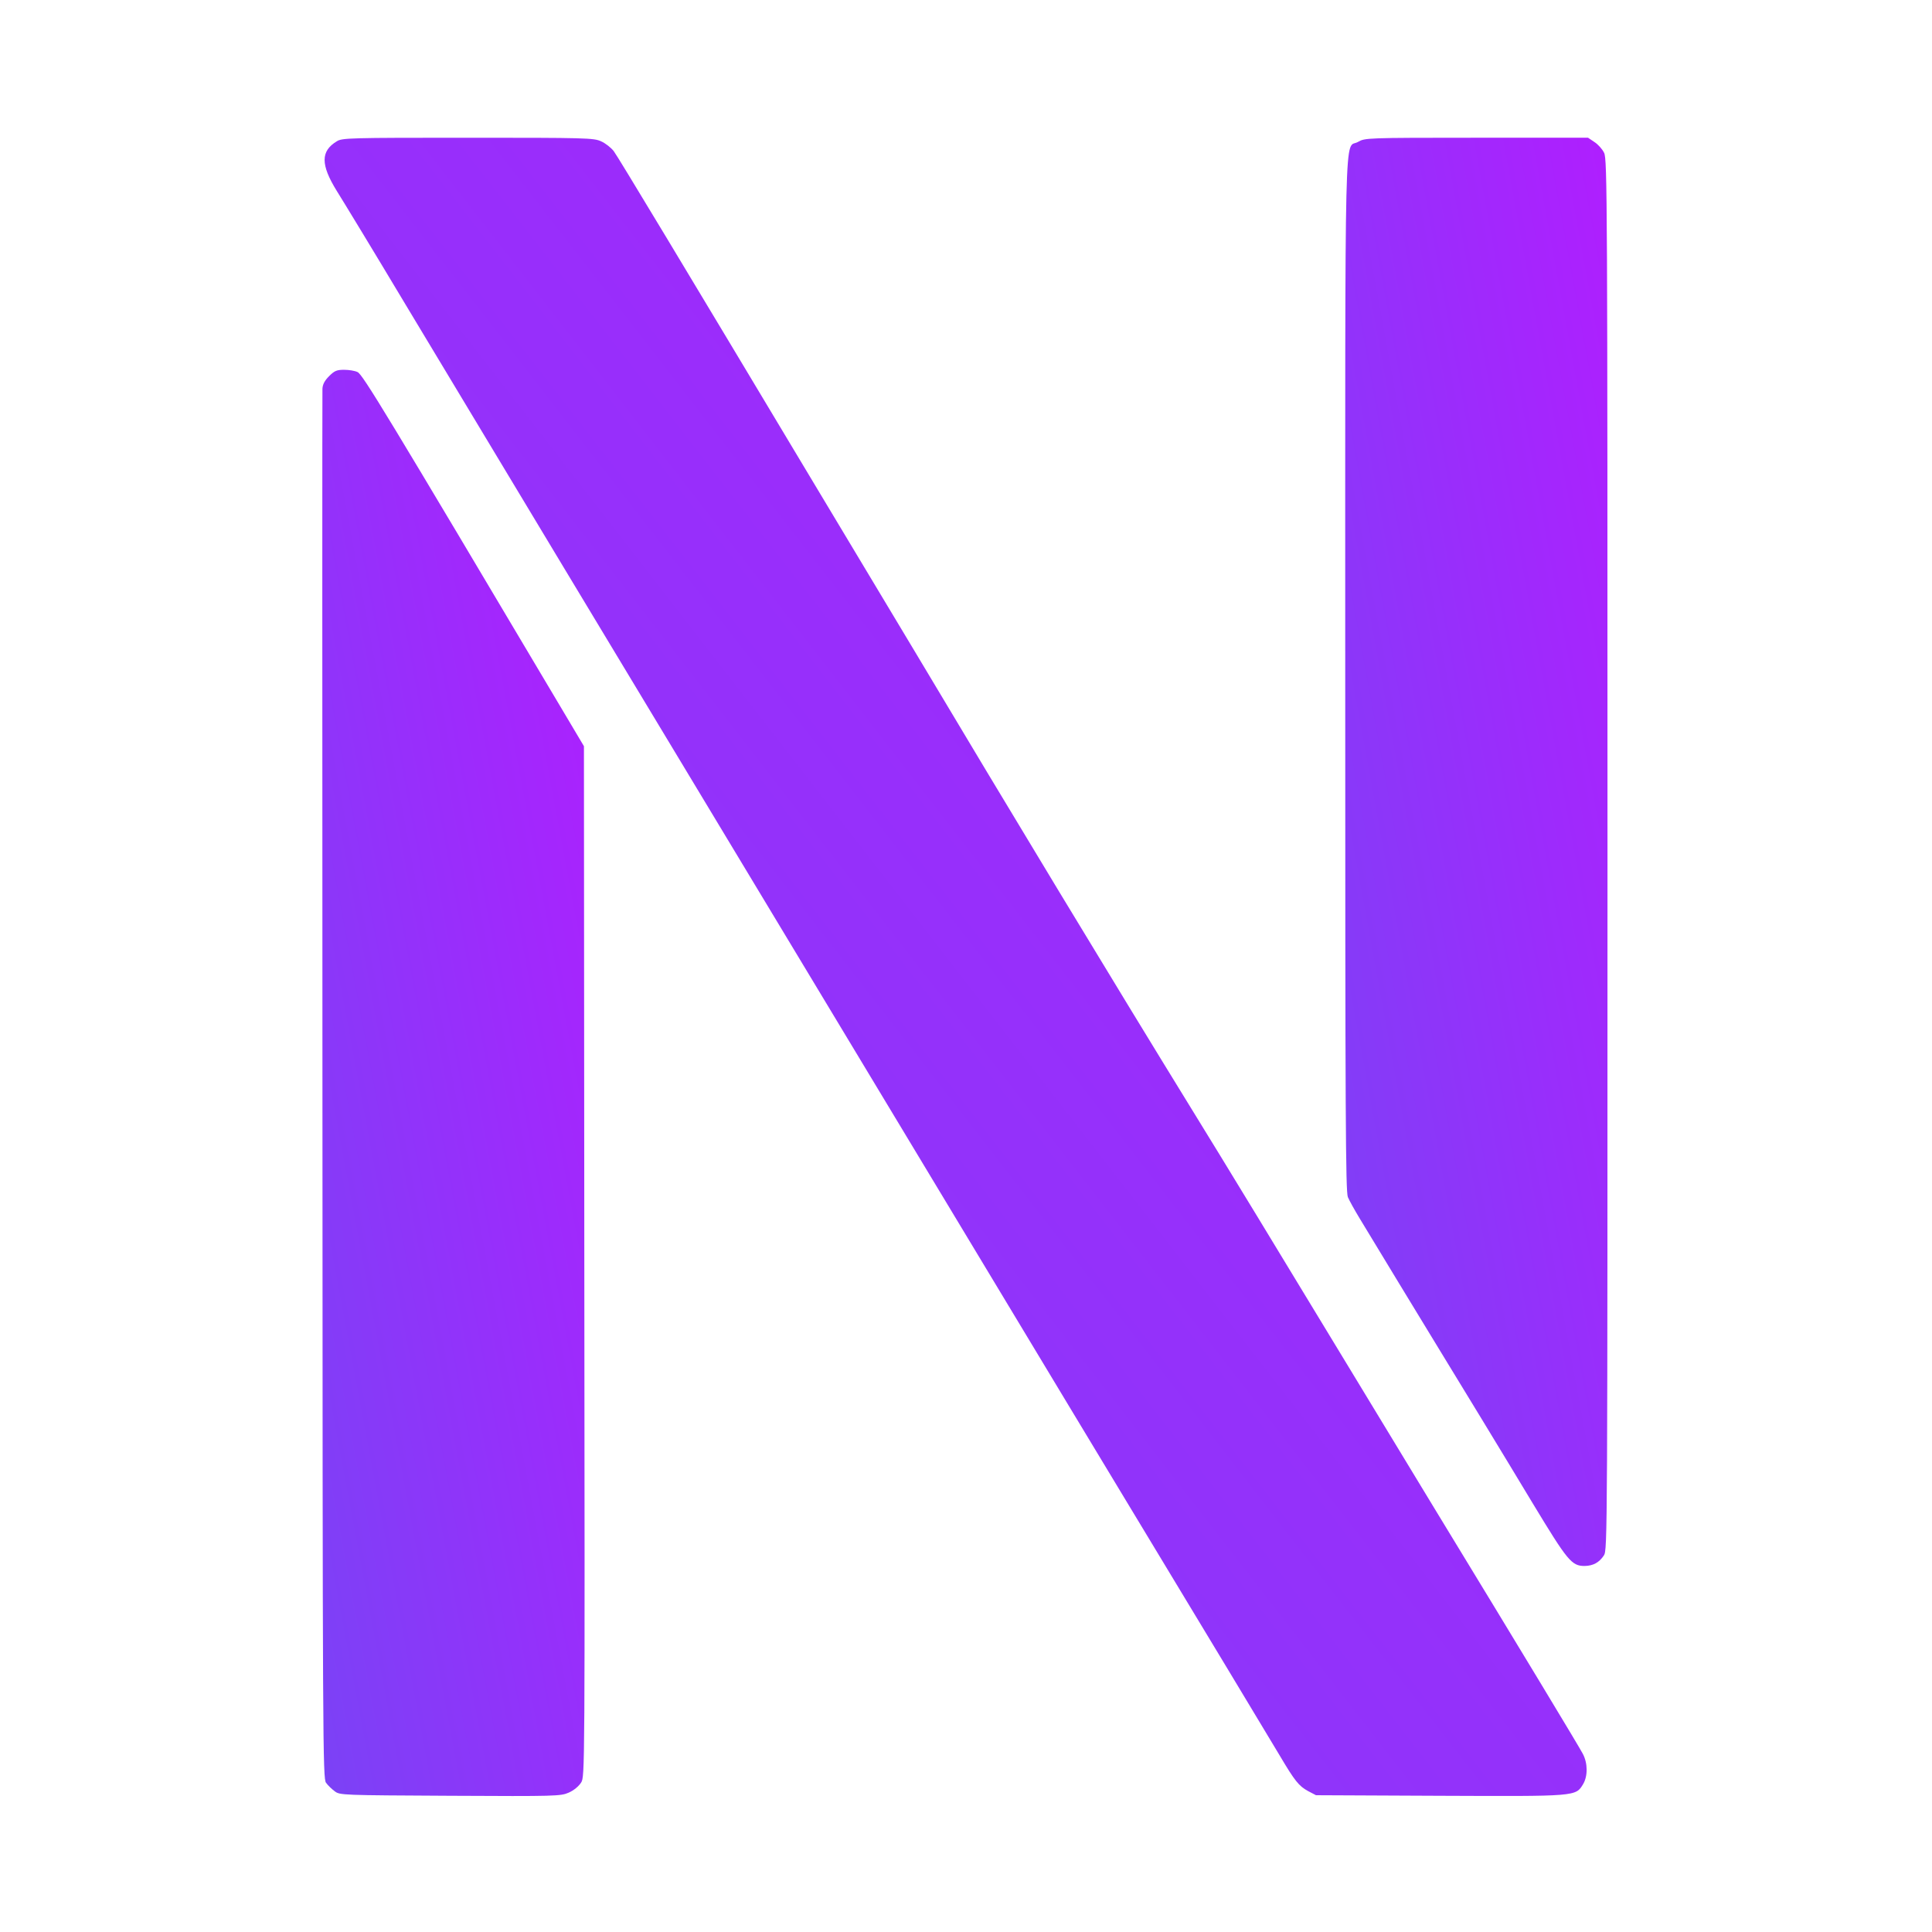 <svg
        xmlns="http://www.w3.org/2000/svg"
        version="1.0"
        width="32px"
        height="32px"
        viewBox="0 0 1024 1024"
        preserveAspectRatio="xMidYMid meet"
>
    <defs>
        <linearGradient id="grad1" x1="0%" y1="0%" x2="100%" y2="100%">
            <stop offset="0%" style="stop-color:#7b42f6;stop-opacity:1" />
            <stop offset="100%" style="stop-color:#b01eff;stop-opacity:1" />
        </linearGradient>
    </defs>
    <g transform="translate(0,1024) scale(0.1,-0.1)" fill="url(#grad1)" stroke="none">
        <path d="M1785 9491 c-86 -52 -86 -124 0 -263 32 -51 197 -322 365 -603 643 -1069 1091 -1814 1490 -2475 416 -690 1152 -1912 1720 -2855 169 -280 452 -751 630 -1045 399 -660 714 -1183 793 -1315 80 -135 101 -161 150 -188 l42 -22 655 -3 c729 -3 721 -4 761 62 25 42 25 111 -2 161 -21 40 -312 522 -789 1305 -135 223 -340 560 -455 750 -346 571 -668 1101 -825 1355 -410 666 -985 1617 -1467 2425 -107 179 -227 379 -267 445 -40 66 -151 251 -246 410 -723 1207 -1065 1775 -1087 1804 -14 18 -44 42 -67 52 -39 18 -78 19 -706 19 -630 0 -667 -1 -695 -19z"/>
        <path d="M7198 9488 c-74 -43 -68 217 -68 -2822 0 -2351 2 -2741 14 -2771 8 -19 36 -69 62 -112 26 -43 122 -202 214 -353 92 -151 186 -306 210 -345 93 -152 332 -544 495 -815 184 -304 205 -330 274 -330 45 1 77 18 102 56 19 29 19 88 19 3714 0 3488 -1 3687 -18 3720 -9 19 -32 45 -51 57 l-34 23 -591 0 c-587 0 -591 -1 -628 -22z"/>
        <path d="M1744 8246 c-24 -24 -34 -44 -35 -67 -1 -19 -1 -1683 0 -3699 1 -3501 2 -3666 19 -3689 10 -14 31 -34 46 -45 27 -21 39 -21 612 -24 563 -3 586 -2 629 17 27 12 52 33 65 53 20 33 20 37 17 2763 l-2 2730 -104 175 c-952 1603 -1069 1796 -1096 1808 -14 7 -46 12 -71 12 -39 0 -51 -5 -80 -34z"/>
    </g>
</svg>